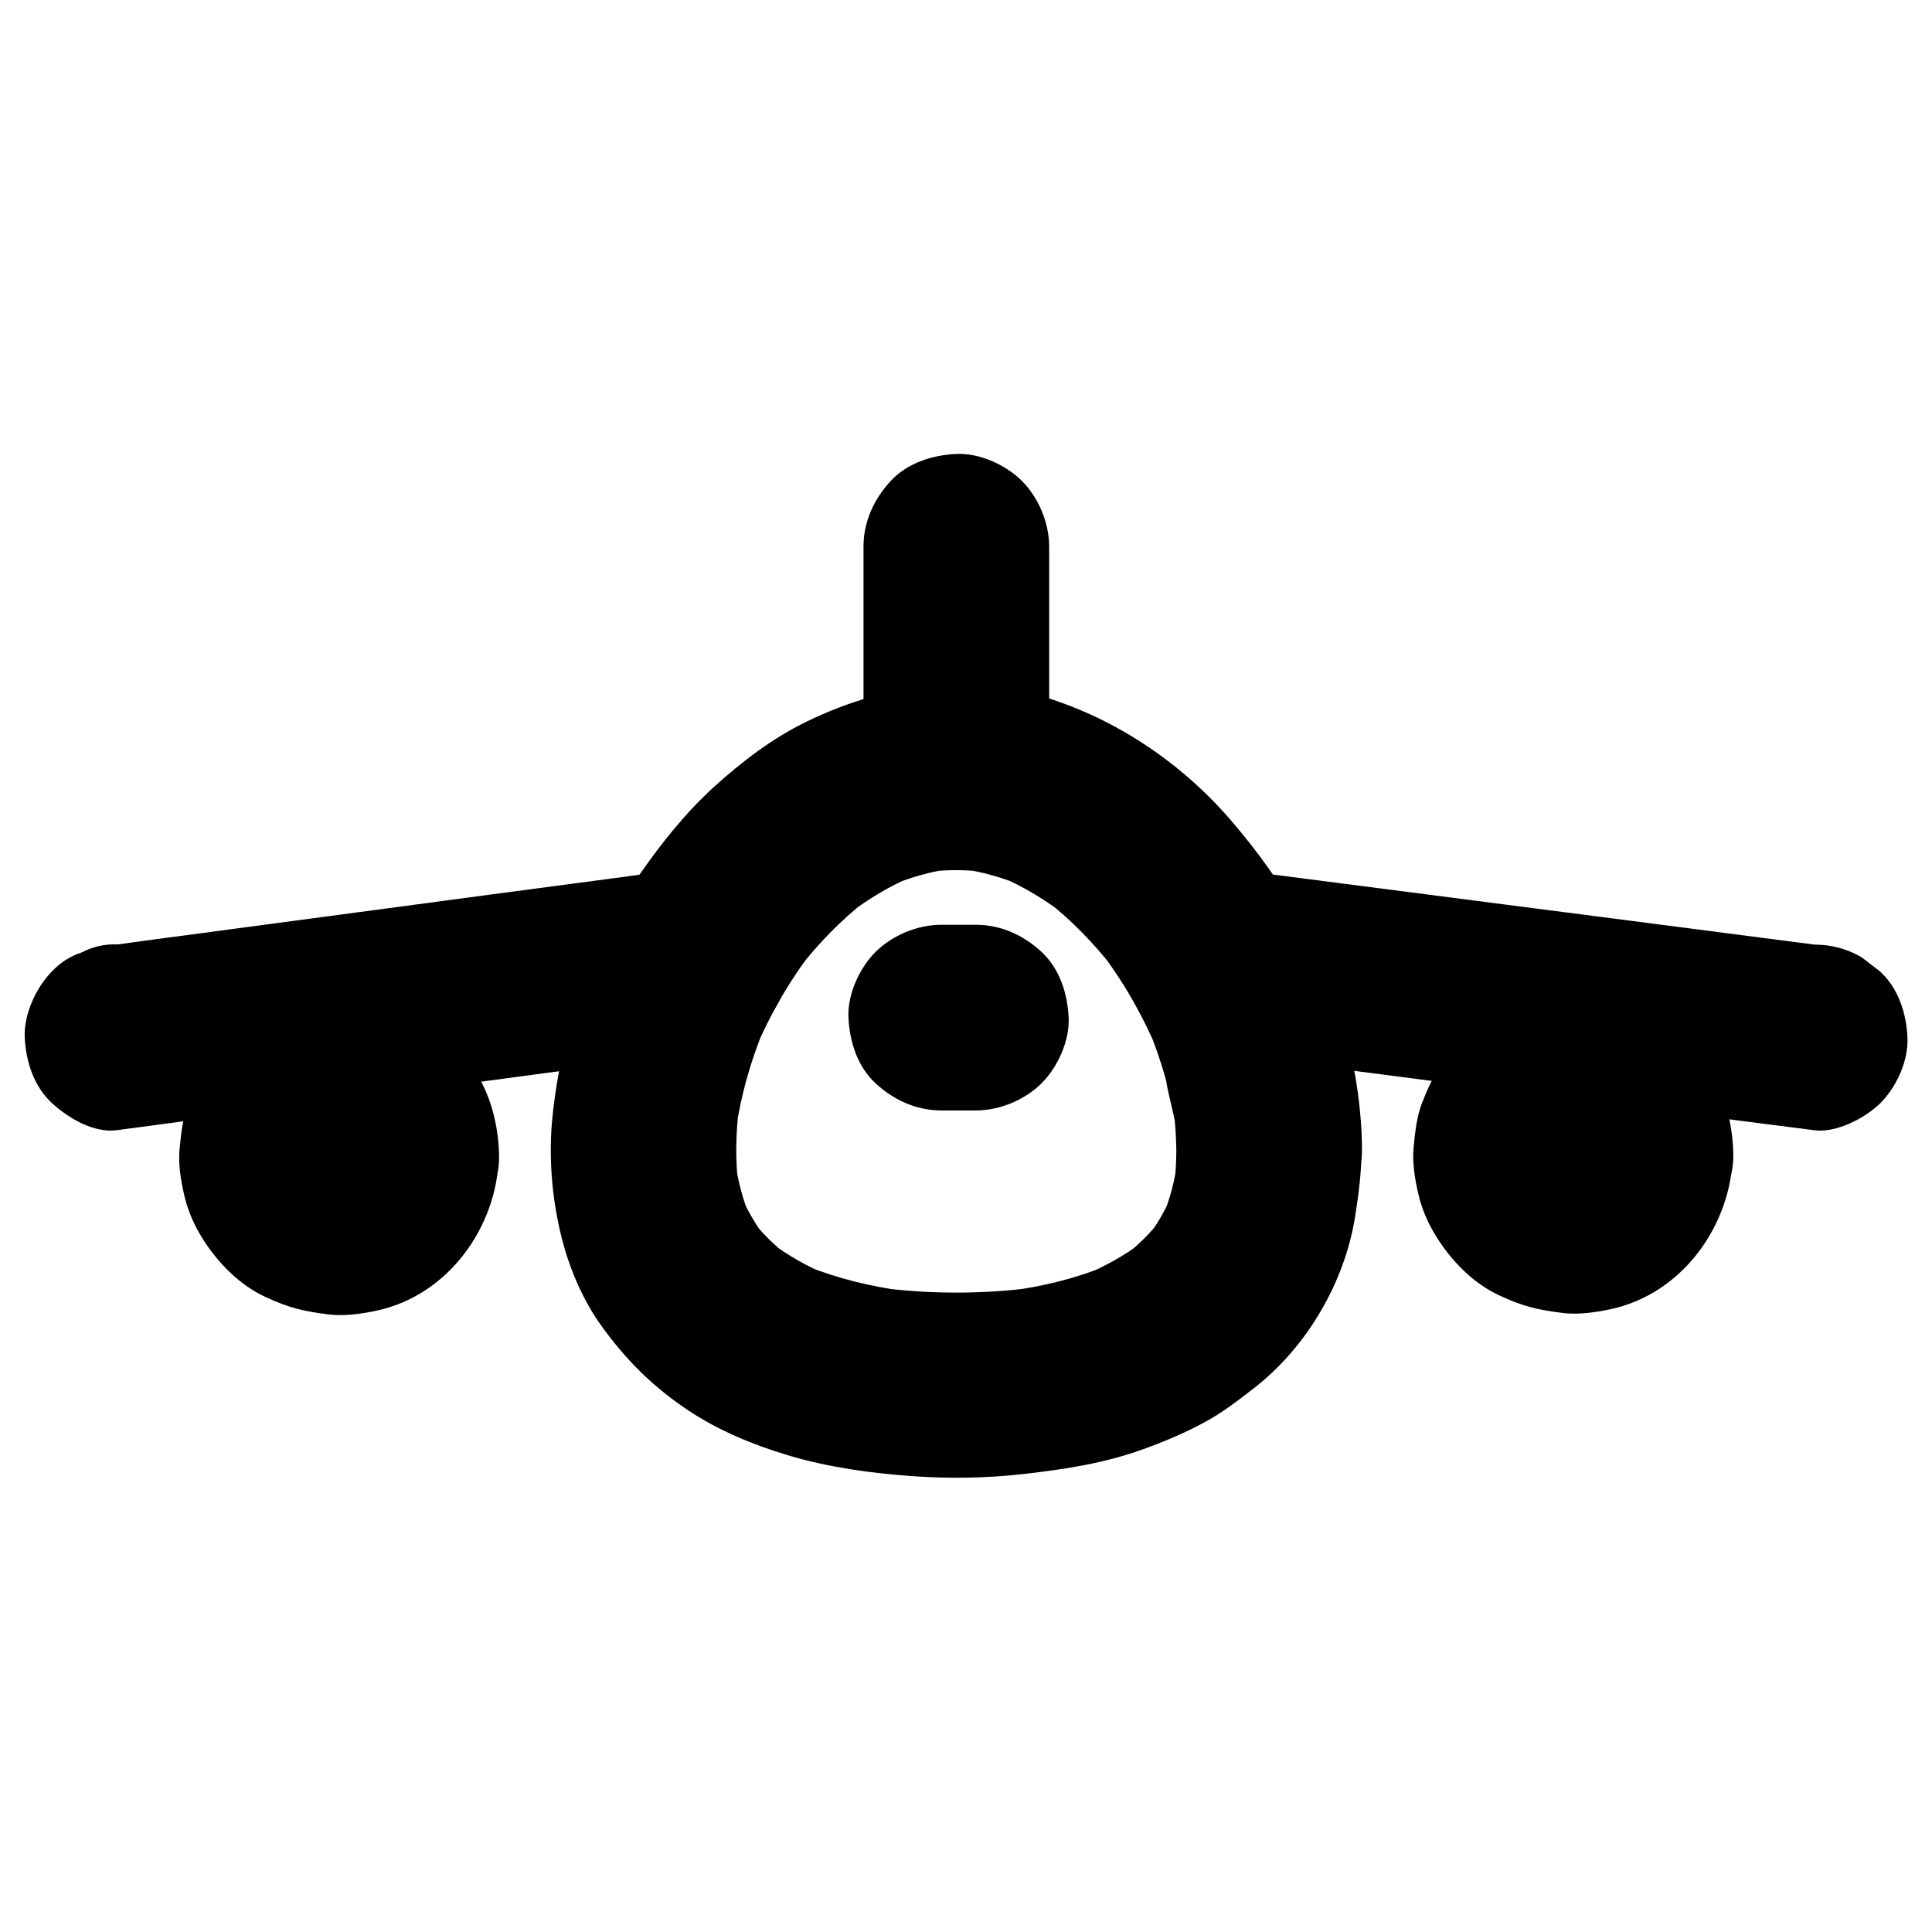 <?xml version="1.0" encoding="UTF-8"?>
<!-- Uploaded to: ICON Repo, www.iconrepo.com, Generator: ICON Repo Mixer Tools -->
<svg fill="#000000" width="800px" height="800px" version="1.1" viewBox="144 144 512 512" xmlns="http://www.w3.org/2000/svg">
 <g>
  <path d="m455.74 448.76c0 3.246-0.195 6.496-0.641 9.742 0.297-2.164 0.59-4.379 0.887-6.543-0.688 4.969-1.918 9.789-3.836 14.414 0.836-1.969 1.672-3.938 2.461-5.856-1.723 4.082-3.887 7.922-6.594 11.414 1.277-1.672 2.559-3.297 3.836-4.969-2.953 3.789-6.297 7.133-10.086 10.035 1.672-1.277 3.297-2.559 4.969-3.836-4.676 3.543-9.789 6.348-15.152 8.66 1.969-0.836 3.938-1.672 5.856-2.461-8.461 3.492-17.32 5.609-26.371 6.789 2.164-0.297 4.379-0.59 6.543-0.887-13.383 1.723-27.012 1.723-40.395 0 2.164 0.297 4.379 0.59 6.543 0.887-9.055-1.23-17.91-3.344-26.371-6.789 1.969 0.836 3.938 1.672 5.856 2.461-5.41-2.262-10.48-5.117-15.152-8.66 1.672 1.277 3.297 2.559 4.969 3.836-3.789-2.902-7.184-6.25-10.086-10.035 1.277 1.672 2.559 3.297 3.836 4.969-2.656-3.543-4.871-7.332-6.594-11.414 0.836 1.969 1.672 3.938 2.461 5.856-1.871-4.625-3.102-9.445-3.836-14.414 0.297 2.164 0.59 4.379 0.887 6.543-0.934-7.133-0.738-14.27 0.148-21.402-0.297 2.164-0.59 4.379-0.887 6.543 1.328-9.348 3.938-18.449 7.527-27.16-0.836 1.969-1.672 3.938-2.461 5.856 3.984-9.445 9.102-18.352 15.352-26.469-1.277 1.672-2.559 3.297-3.836 4.969 5.312-6.84 11.367-13.086 18.203-18.402-1.672 1.277-3.297 2.559-4.969 3.836 5.266-4.035 10.922-7.43 17.023-10.035-1.969 0.836-3.938 1.672-5.856 2.461 5.164-2.164 10.527-3.691 16.09-4.477-2.164 0.297-4.379 0.59-6.543 0.887 5.215-0.688 10.43-0.688 15.645 0-2.164-0.297-4.379-0.59-6.543-0.887 5.609 0.789 10.973 2.312 16.188 4.477-1.969-0.836-3.938-1.672-5.856-2.461 6.148 2.656 11.906 6.102 17.219 10.184-1.672-1.277-3.297-2.559-4.969-3.836 6.691 5.215 12.594 11.316 17.809 17.957-1.277-1.672-2.559-3.297-3.836-4.969 6.348 8.215 11.512 17.219 15.547 26.766-0.836-1.969-1.672-3.938-2.461-5.856 2.066 4.969 3.789 10.086 5.164 15.301-0.297-2.164-0.59-4.379-0.887-6.543 0 6.004 2.41 12.398 3.246 18.402-0.297-2.164-0.59-4.379-0.887-6.543 0.496 3.836 0.789 7.723 0.84 11.66 0.051 6.348 2.707 12.891 7.184 17.418 4.281 4.281 11.266 7.477 17.418 7.184 6.348-0.297 12.941-2.363 17.418-7.184 4.43-4.82 7.231-10.727 7.184-17.418-0.051-10.086-1.523-20.32-4.035-30.062 0.297 2.164 0.59 4.379 0.887 6.543 0-6.297-2.609-13.039-4.871-18.895-2.461-6.348-5.164-12.645-8.363-18.695-4.82-9.102-10.922-17.516-17.613-25.387-12.695-15.055-29.57-26.812-48.316-32.965-4.625-1.523-9.348-2.312-14.168-2.953-5.164-0.688-10.234-1.18-15.449-0.789-12.695 0.984-23.863 4.133-35.277 9.691-8.953 4.328-17.121 10.578-24.453 17.219-7.625 6.938-14.121 15.105-19.977 23.566-12.988 18.895-20.516 41.031-22.879 63.715-1.082 10.43-0.246 21.254 2.215 31.438 2.066 8.609 5.758 17.367 10.973 24.5 6.496 8.953 13.531 15.891 22.73 22.043 8.07 5.41 17.465 9.25 26.715 12.004 10.578 3.148 21.797 4.676 32.766 5.461 9.742 0.688 19.531 0.543 29.227-0.543 10.824-1.23 21.648-2.856 31.883-6.594 5.461-1.969 10.875-4.231 15.988-6.988 4.922-2.609 9.199-5.953 13.578-9.348 13.875-10.824 23.863-27.945 26.617-45.312 0.934-5.856 1.672-11.758 1.723-17.711 0.051-6.297-2.754-12.941-7.184-17.418-4.281-4.281-11.266-7.477-17.418-7.184-13.281 0.652-24.449 10.836-24.5 24.664z"/>
  <path d="m466.47 423.07c17.859 2.312 35.672 4.625 53.531 6.938 28.438 3.691 56.875 7.332 85.312 11.02 6.543 0.836 13.039 1.672 19.582 2.508 5.805 0.738 13.48-3.297 17.418-7.184 4.281-4.281 7.477-11.266 7.184-17.418-0.297-6.348-2.363-12.941-7.184-17.418-1.672-1.277-3.297-2.559-4.969-3.836-3.836-2.215-7.969-3.344-12.398-3.344-17.859-2.312-35.672-4.625-53.531-6.938-28.438-3.691-56.875-7.332-85.312-11.02-6.543-0.836-13.039-1.672-19.582-2.508-5.805-0.738-13.48 3.297-17.418 7.184-4.281 4.281-7.477 11.266-7.184 17.418 0.297 6.348 2.363 12.941 7.184 17.418 1.672 1.277 3.297 2.559 4.969 3.836 3.789 2.211 7.922 3.293 12.398 3.344z"/>
  <path d="m175.15 443.49c17.219-2.312 34.488-4.625 51.711-6.887 27.504-3.644 55.004-7.332 82.508-11.023 6.348-0.836 12.695-1.672 19.039-2.559 3.394 0.148 6.543-0.59 9.496-2.117 3.051-0.984 5.707-2.707 7.922-5.066 4.281-4.281 7.477-11.266 7.184-17.418-0.297-6.348-2.363-12.941-7.184-17.418-4.43-4.082-11.121-8.02-17.418-7.184-17.219 2.312-34.488 4.625-51.711 6.887-27.504 3.691-55.004 7.332-82.508 11.02-6.348 0.836-12.695 1.672-19.039 2.559-3.394-0.148-6.543 0.59-9.496 2.117-3.051 0.984-5.707 2.707-7.922 5.066-4.231 4.336-7.426 11.32-7.18 17.422 0.297 6.348 2.363 12.941 7.184 17.418 4.477 4.082 11.168 8.07 17.414 7.184z"/>
  <path d="m227.06 450.23c0 0.887-0.098 1.77-0.195 2.707 0.297-2.164 0.59-4.379 0.887-6.543-0.246 1.523-0.688 2.953-1.277 4.379 0.836-1.969 1.672-3.938 2.461-5.856-0.641 1.379-1.379 2.609-2.262 3.836 1.277-1.672 2.559-3.297 3.836-4.969-0.934 1.18-1.969 2.215-3.148 3.148 1.672-1.277 3.297-2.559 4.969-3.836-1.23 0.887-2.461 1.672-3.836 2.262 1.969-0.836 3.938-1.672 5.856-2.461-1.426 0.59-2.856 0.984-4.379 1.277 2.164-0.297 4.379-0.59 6.543-0.887-1.82 0.246-3.59 0.246-5.363 0 2.164 0.297 4.379 0.59 6.543 0.887-1.523-0.246-2.953-0.688-4.379-1.277 1.969 0.836 3.938 1.672 5.856 2.461-1.379-0.641-2.609-1.379-3.836-2.262 1.672 1.277 3.297 2.559 4.969 3.836-1.18-0.934-2.215-1.969-3.148-3.148 1.277 1.672 2.559 3.297 3.836 4.969-0.887-1.23-1.672-2.461-2.262-3.836 0.836 1.969 1.672 3.938 2.461 5.856-0.59-1.426-0.984-2.856-1.277-4.379 0.297 2.164 0.59 4.379 0.887 6.543-0.246-1.82-0.246-3.59 0-5.363-0.297 2.164-0.59 4.379-0.887 6.543 0.246-1.523 0.688-2.953 1.277-4.379-0.836 1.969-1.672 3.938-2.461 5.856 0.641-1.379 1.379-2.609 2.262-3.836-1.277 1.672-2.559 3.297-3.836 4.969 0.934-1.18 1.969-2.215 3.148-3.148-1.672 1.277-3.297 2.559-4.969 3.836 1.23-0.887 2.461-1.672 3.836-2.262-1.969 0.836-3.938 1.672-5.856 2.461 1.426-0.59 2.856-0.984 4.379-1.277-2.164 0.297-4.379 0.59-6.543 0.887 1.82-0.246 3.59-0.246 5.363 0-2.164-0.297-4.379-0.59-6.543-0.887 1.523 0.246 2.953 0.688 4.379 1.277-1.969-0.836-3.938-1.672-5.856-2.461 1.379 0.641 2.609 1.379 3.836 2.262-1.672-1.277-3.297-2.559-4.969-3.836 1.18 0.934 2.215 1.969 3.148 3.148-1.277-1.672-2.559-3.297-3.836-4.969 0.887 1.23 1.672 2.461 2.262 3.836-0.836-1.969-1.672-3.938-2.461-5.856 0.59 1.426 0.984 2.856 1.277 4.379-0.297-2.164-0.59-4.379-0.887-6.543 0.148 0.887 0.195 1.773 0.195 2.656 0.098 6.394 2.656 12.84 7.184 17.418 4.281 4.281 11.266 7.477 17.418 7.184 6.348-0.297 12.941-2.363 17.418-7.184 4.379-4.773 7.332-10.773 7.184-17.418-0.148-7.871-2.215-16.285-6.691-22.828-5.805-8.414-13.234-14.27-22.977-17.562-3.691-1.277-7.824-1.723-11.711-1.969-4.133-0.246-8.512 0.395-12.496 1.523-7.43 2.117-14.711 6.394-19.777 12.25-4.332 5.168-6.301 8.758-8.758 14.957-1.477 3.836-1.871 7.824-2.262 11.906-0.395 3.984 0.344 8.414 1.23 12.203 0.887 3.938 2.559 7.824 4.676 11.219 3.984 6.496 9.891 12.594 16.875 15.793 6.148 2.856 10.035 3.789 16.777 4.625 4.133 0.492 8.562-0.148 12.547-0.984 19.09-4.035 32.129-22.238 32.52-41.18 0.098-6.25-2.805-13.039-7.184-17.418-4.281-4.281-11.266-7.477-17.418-7.184-13.484 0.641-24.258 10.875-24.555 24.648z"/>
  <path d="m554.14 449.84c0 0.887-0.098 1.77-0.195 2.707 0.297-2.164 0.59-4.379 0.887-6.543-0.246 1.523-0.688 2.953-1.277 4.379 0.836-1.969 1.672-3.938 2.461-5.856-0.641 1.379-1.379 2.609-2.262 3.836 1.277-1.672 2.559-3.297 3.836-4.969-0.934 1.18-1.969 2.215-3.148 3.148 1.672-1.277 3.297-2.559 4.969-3.836-1.23 0.887-2.461 1.672-3.836 2.262 1.969-0.836 3.938-1.672 5.856-2.461-1.426 0.59-2.856 0.984-4.379 1.277 2.164-0.297 4.379-0.59 6.543-0.887-1.82 0.246-3.59 0.246-5.363 0 2.164 0.297 4.379 0.59 6.543 0.887-1.523-0.246-2.953-0.688-4.379-1.277 1.969 0.836 3.938 1.672 5.856 2.461-1.379-0.641-2.609-1.379-3.836-2.262 1.672 1.277 3.297 2.559 4.969 3.836-1.18-0.934-2.215-1.969-3.148-3.148 1.277 1.672 2.559 3.297 3.836 4.969-0.887-1.23-1.672-2.461-2.262-3.836 0.836 1.969 1.672 3.938 2.461 5.856-0.59-1.426-0.984-2.856-1.277-4.379 0.297 2.164 0.59 4.379 0.887 6.543-0.246-1.82-0.246-3.59 0-5.363-0.297 2.164-0.59 4.379-0.887 6.543 0.246-1.523 0.688-2.953 1.277-4.379-0.836 1.969-1.672 3.938-2.461 5.856 0.641-1.379 1.379-2.609 2.262-3.836-1.277 1.672-2.559 3.297-3.836 4.969 0.934-1.18 1.969-2.215 3.148-3.148-1.672 1.277-3.297 2.559-4.969 3.836 1.23-0.887 2.461-1.672 3.836-2.262-1.969 0.836-3.938 1.672-5.856 2.461 1.426-0.59 2.856-0.984 4.379-1.277-2.164 0.297-4.379 0.59-6.543 0.887 1.82-0.246 3.59-0.246 5.363 0-2.164-0.297-4.379-0.59-6.543-0.887 1.523 0.246 2.953 0.688 4.379 1.277-1.969-0.836-3.938-1.672-5.856-2.461 1.379 0.641 2.609 1.379 3.836 2.262-1.672-1.277-3.297-2.559-4.969-3.836 1.18 0.934 2.215 1.969 3.148 3.148-1.277-1.672-2.559-3.297-3.836-4.969 0.887 1.23 1.672 2.461 2.262 3.836-0.836-1.969-1.672-3.938-2.461-5.856 0.59 1.426 0.984 2.856 1.277 4.379-0.297-2.164-0.59-4.379-0.887-6.543 0.148 0.883 0.195 1.77 0.195 2.656 0.098 6.394 2.656 12.84 7.184 17.418 4.281 4.281 11.266 7.477 17.418 7.184 6.348-0.297 12.941-2.363 17.418-7.184 4.379-4.773 7.332-10.773 7.184-17.418-0.148-7.871-2.215-16.285-6.691-22.828-5.805-8.414-13.234-14.27-22.977-17.562-3.691-1.277-7.824-1.723-11.711-1.969-4.133-0.246-8.512 0.395-12.496 1.523-7.43 2.117-14.711 6.394-19.777 12.25-4.379 5.117-6.348 8.707-8.809 14.957-1.477 3.836-1.871 7.824-2.262 11.906-0.395 3.984 0.344 8.414 1.23 12.203 0.887 3.938 2.559 7.824 4.676 11.219 3.984 6.496 9.891 12.594 16.875 15.793 6.148 2.856 10.035 3.789 16.777 4.625 4.133 0.492 8.562-0.148 12.547-0.984 19.09-4.035 32.129-22.238 32.52-41.18 0.098-6.25-2.805-13.039-7.184-17.418-4.281-4.281-11.266-7.477-17.418-7.184-13.434 0.688-24.207 10.871-24.504 24.648z"/>
  <path d="m422.04 349.96v-53.531-7.527c0-6.297-2.754-12.941-7.184-17.418-4.281-4.281-11.266-7.477-17.418-7.184-6.348 0.297-12.941 2.363-17.418 7.184-4.43 4.82-7.184 10.727-7.184 17.418v53.531 7.527c0 6.297 2.754 12.941 7.184 17.418 4.281 4.281 11.266 7.477 17.418 7.184 6.348-0.297 12.941-2.363 17.418-7.184 4.379-4.82 7.184-10.727 7.184-17.418z"/>
  <path d="m393.45 438.28h9.152c6.297 0 12.941-2.754 17.418-7.184 4.281-4.281 7.477-11.266 7.184-17.418-0.297-6.348-2.363-12.941-7.184-17.418-4.82-4.43-10.727-7.184-17.418-7.184h-9.152c-6.297 0-12.941 2.754-17.418 7.184-4.281 4.281-7.477 11.266-7.184 17.418 0.297 6.348 2.363 12.941 7.184 17.418 4.824 4.426 10.777 7.184 17.418 7.184z"/>
 </g>
</svg>